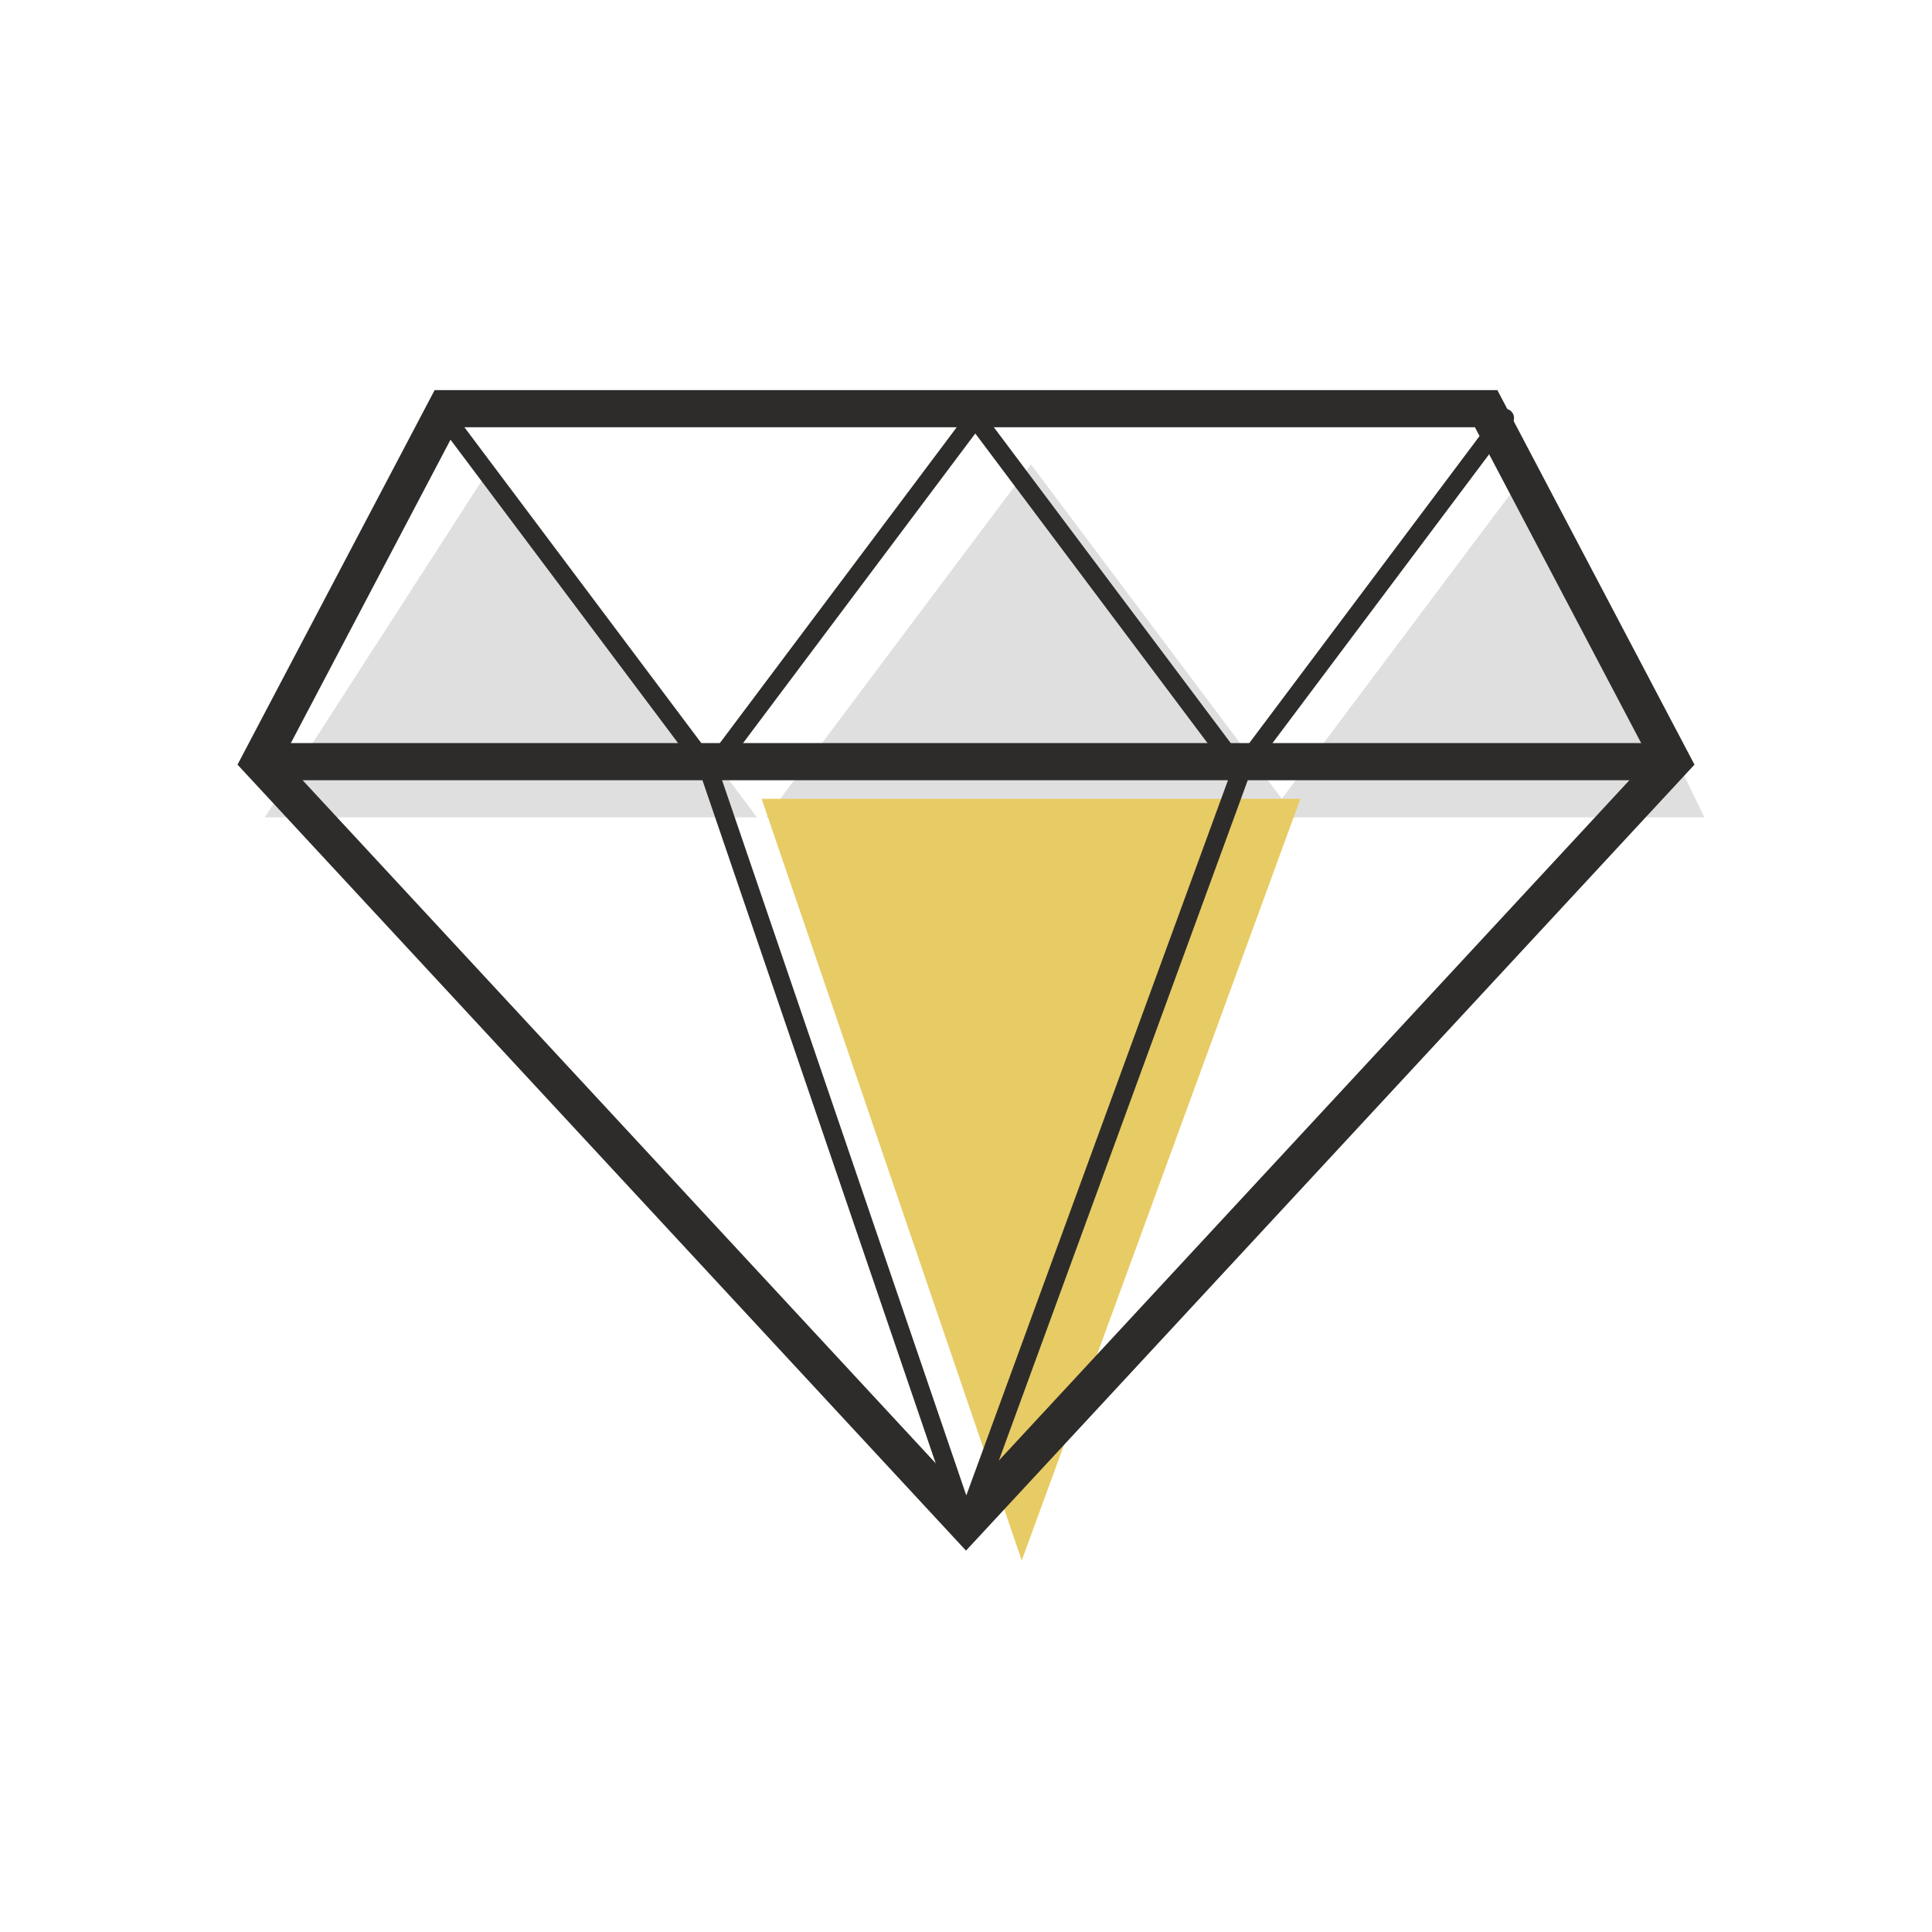 <svg id="Layer_1" data-name="Layer 1" xmlns="http://www.w3.org/2000/svg" viewBox="0 0 104 104"><defs><style>.cls-1{fill:#dfdfdf;}.cls-2{fill:#e7cb64;}.cls-3,.cls-4{fill:none;stroke:#2d2c2b;}.cls-3{stroke-width:2px;}.cls-4{stroke-linecap:round;stroke-linejoin:round;}</style></defs><title>ico_bizvalue_01direct</title><polygon class="cls-1" points="69.75 44 55.5 25 41.25 44 69.75 44"/><polygon class="cls-1" points="40.75 44 26.5 25 14.25 44 40.75 44"/><polygon class="cls-1" points="91.75 44 82.5 25 68.25 44 91.75 44"/><polyline class="cls-2" points="41 43 55 84 70 43"/><polygon class="cls-3" points="80 22 24 22 14 41 52 82 90 41 80 22"/><line class="cls-3" x1="14" y1="41" x2="90" y2="41"/><polyline class="cls-4" points="24 22.5 38.25 41.5 52.5 22.5"/><polyline class="cls-4" points="52.5 22.5 66.75 41.5 81 22.5"/><polyline class="cls-4" points="38 41 52 82 67 41"/></svg>